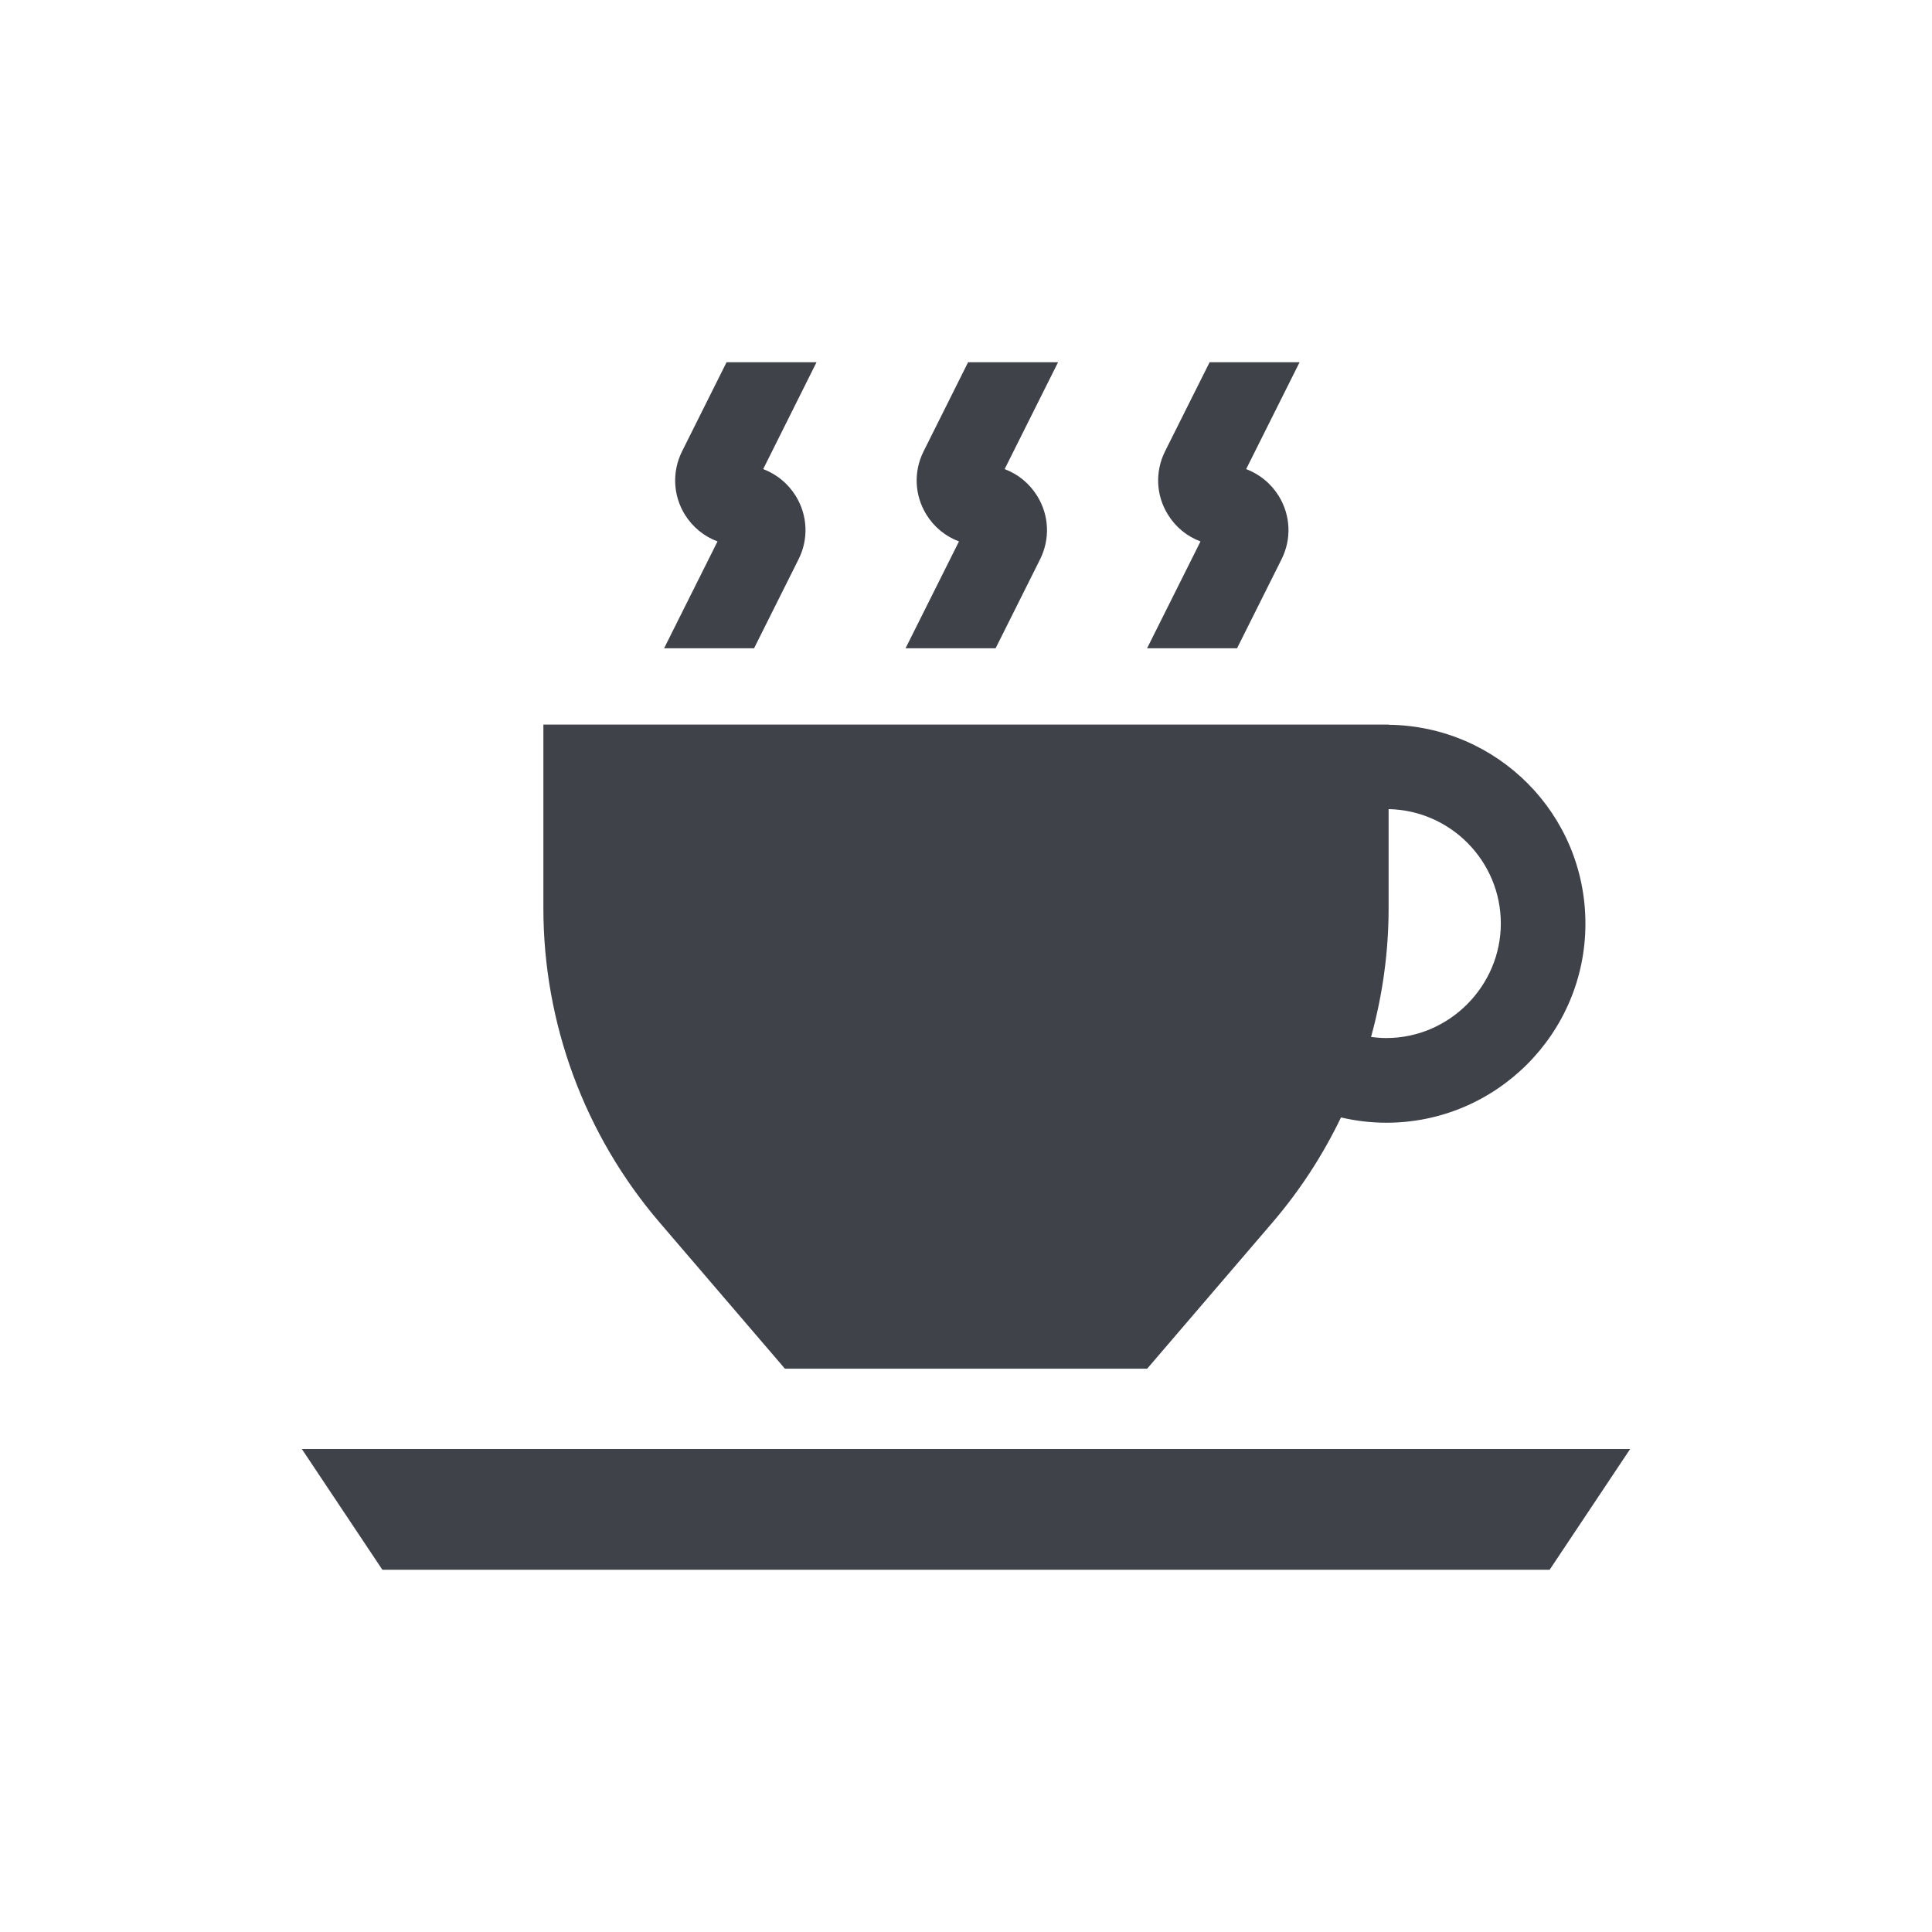 <?xml version="1.0" encoding="UTF-8"?>
<svg id="T0_Þjónustumerki" xmlns="http://www.w3.org/2000/svg" viewBox="0 0 226.77 226.77">
  <defs>
    <style>
      .cls-1 {
        fill: #40424a;
      }
    </style>
  </defs>
  <polygon class="cls-1" points="35.43 170.08 44.88 184.25 181.89 184.25 191.34 170.08 35.43 170.08"/>
  <g>
    <path class="cls-1" d="M93.4,58.21c1.4,2.27,1.53,5.05.33,7.44l-5.22,10.44h-10.56l6.27-12.54c-1.57-.58-2.91-1.67-3.83-3.14-1.4-2.27-1.52-5.05-.33-7.44l5.22-10.45h10.56l-6.26,12.54c1.56.59,2.91,1.68,3.82,3.15Z"/>
    <path class="cls-1" d="M121.74,58.21c1.41,2.27,1.53,5.05.34,7.44l-5.22,10.44h-10.57l6.27-12.54c-1.56-.58-2.91-1.67-3.82-3.14-1.4-2.27-1.53-5.05-.33-7.44l5.22-10.45h10.56l-6.27,12.54c1.57.59,2.91,1.68,3.82,3.15Z"/>
    <path class="cls-1" d="M150.09,58.21c1.4,2.27,1.53,5.05.33,7.44l-5.22,10.44h-10.56l6.27-12.54c-1.57-.58-2.91-1.67-3.82-3.14-1.41-2.27-1.53-5.05-.34-7.44l5.23-10.45h10.56l-6.27,12.54c1.56.59,2.91,1.68,3.82,3.15Z"/>
  </g>
  <path class="cls-1" d="M162.99,85.05h0s-99.21,0-99.21,0v21.55c0,13.53,4.84,26.62,13.65,36.9l14.7,17.15h42.52l14.7-17.15c3.23-3.77,5.93-7.93,8.05-12.34,1.71.4,3.49.62,5.33.62,12.88,0,23.36-10.48,23.36-23.36s-10.33-23.2-23.09-23.35ZM162.72,121.84c-.61,0-1.2-.05-1.79-.13,1.35-4.89,2.06-9.97,2.06-15.12v-11.62c7.29.15,13.17,6.11,13.17,13.43s-6.03,13.44-13.44,13.44Z"/>
</svg>
